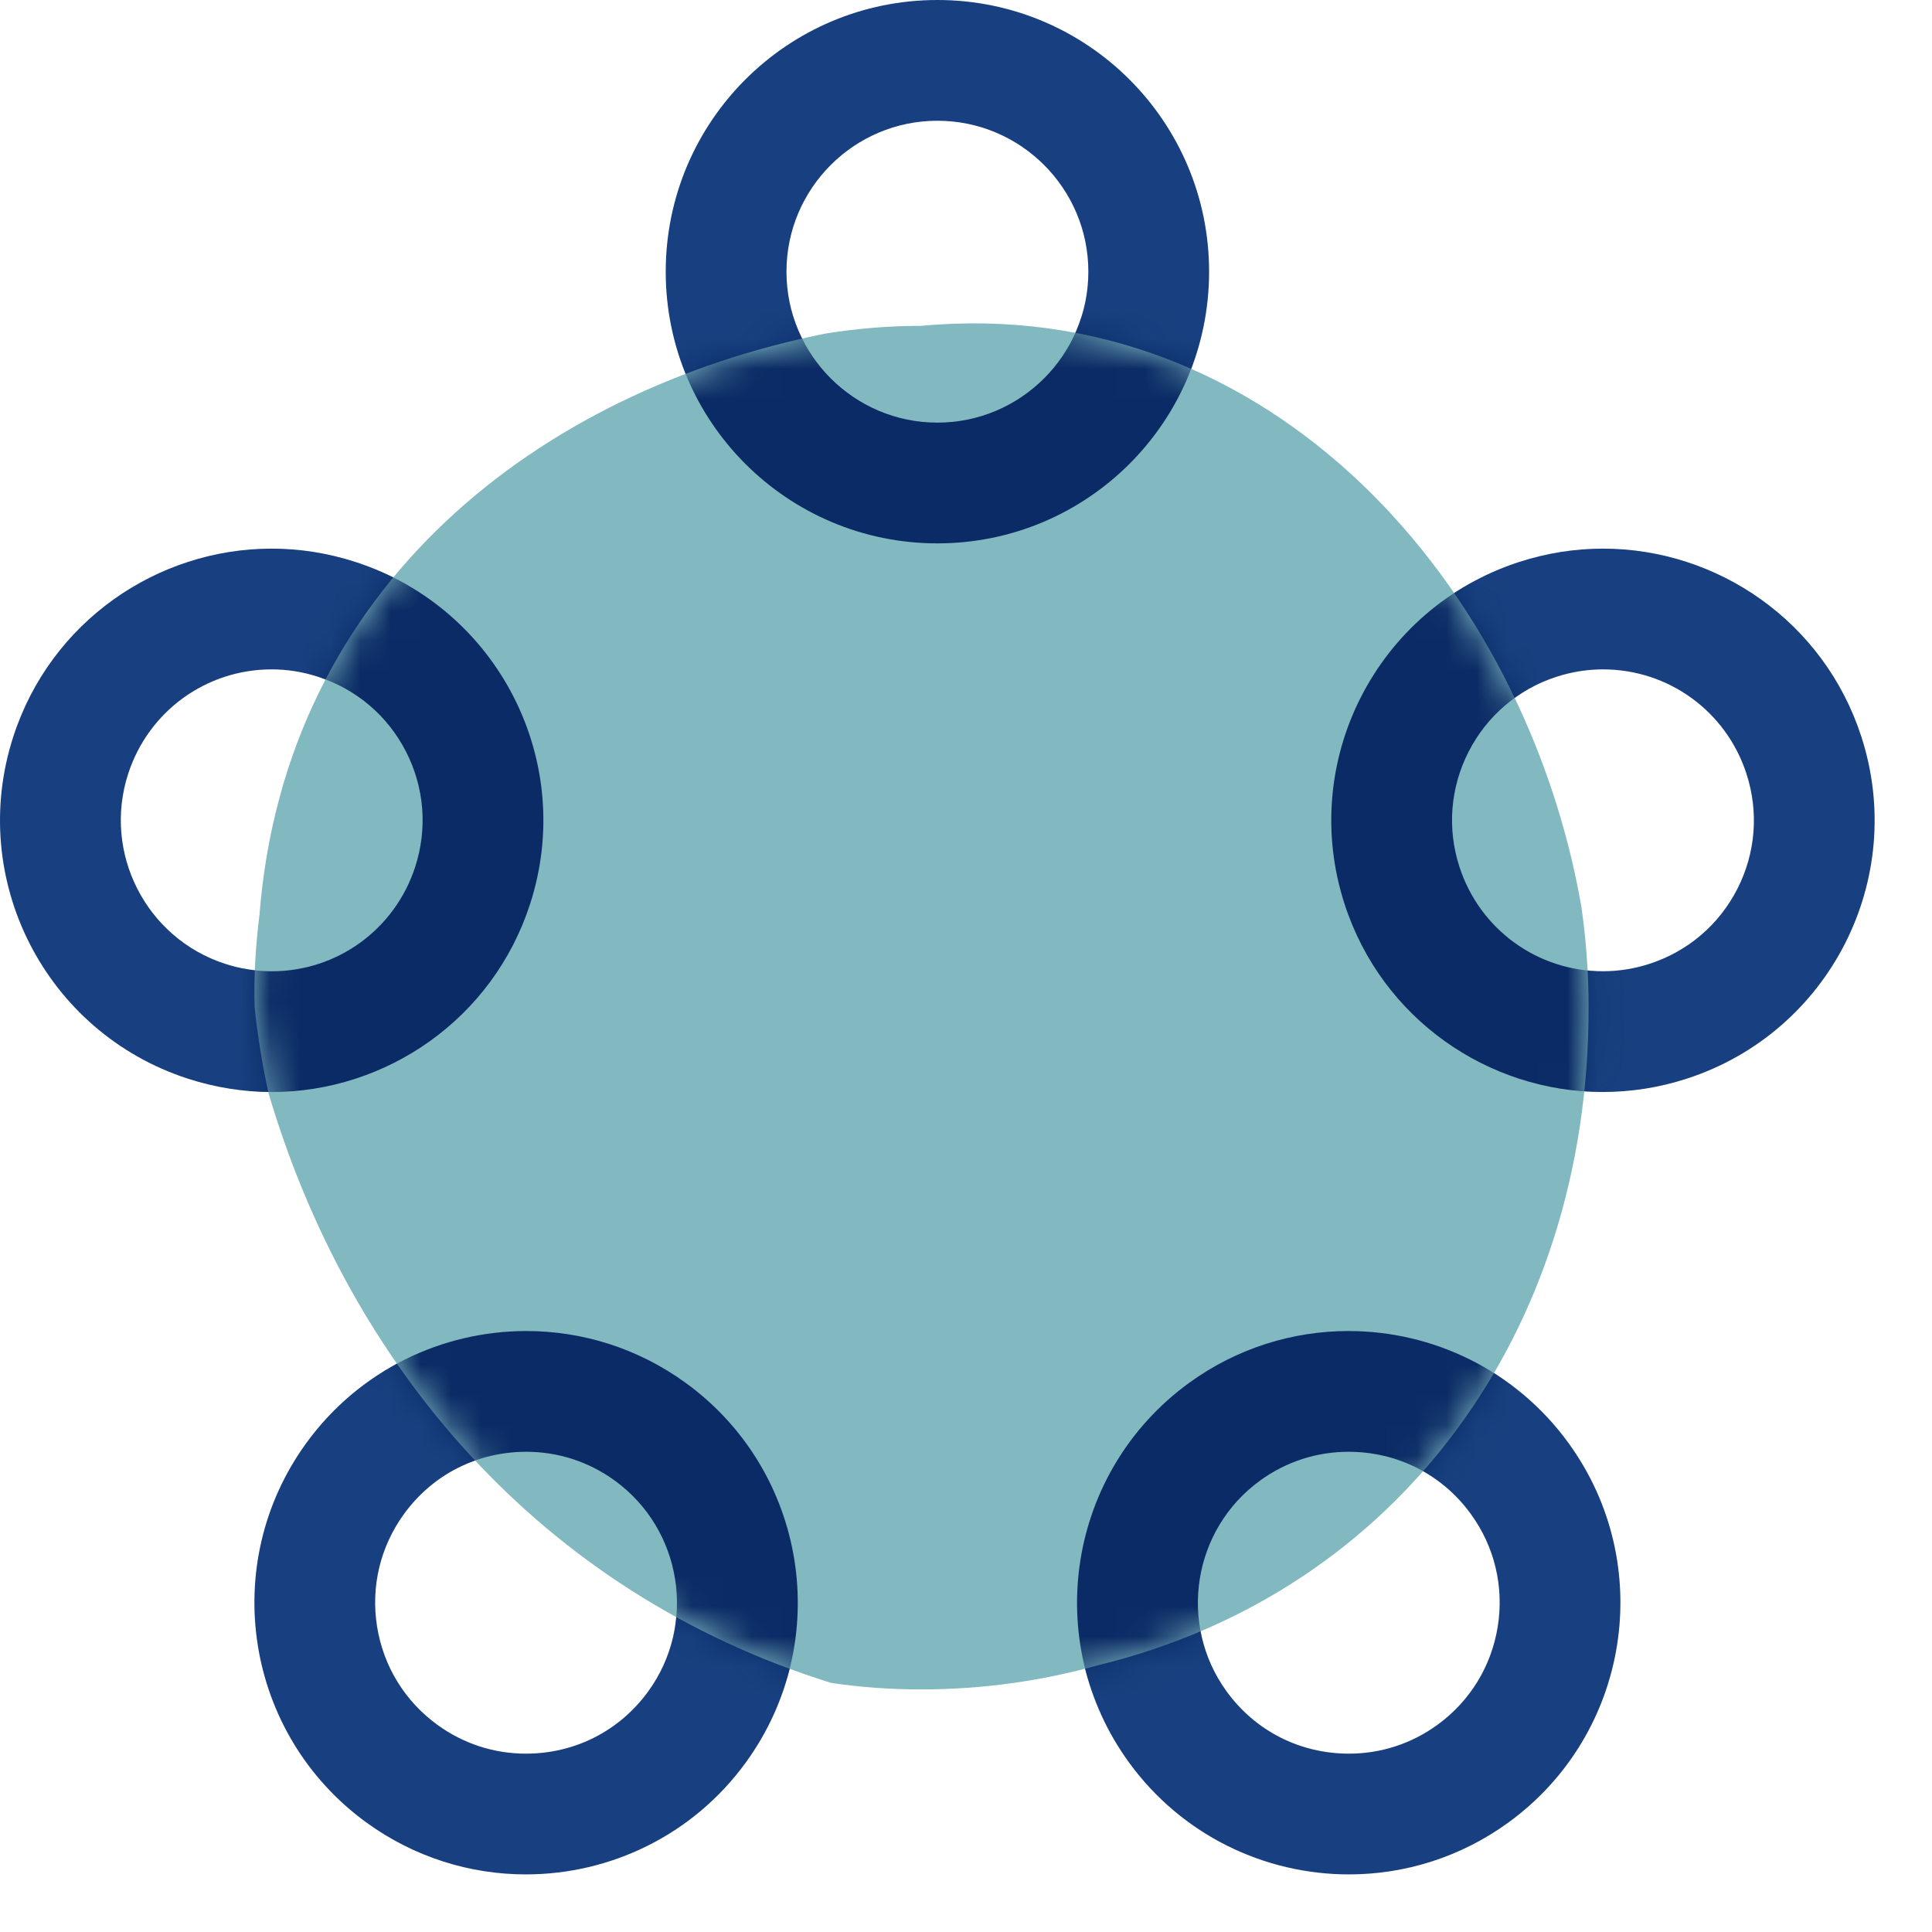 <?xml version="1.0" encoding="UTF-8"?>
<svg width="64px" height="64px" viewBox="0 0 64 64" version="1.1" xmlns="http://www.w3.org/2000/svg" xmlns:xlink="http://www.w3.org/1999/xlink">
    <title>samenwerken</title>
    <defs>
        <path d="M44.196,22.685 C44.198,33.42 37.88,42.024 27.965,44.446 C27.028,44.708 26.068,44.91 25.086,45.046 C24.105,45.182 23.104,45.252 22.086,45.252 C21.068,45.252 20.067,45.182 19.096,45.034 C9.451,42.024 3.133,34.495 0.474,25.524 C0.264,24.585 0.11,23.627 0.008,22.658 C-0.025,21.627 0.042,20.603 0.168,19.587 C1.027,8.684 9.451,2.231 18.936,0.334 C19.98,0.168 21.033,0.082 22.086,0.082 C33.668,-0.995 42.092,8.684 43.954,19.302 C44.114,20.401 44.196,21.525 44.196,22.685" id="path-1"></path>
    </defs>
    <g id="samenwerken" stroke="none" stroke-width="1" fill="none" fill-rule="evenodd">
        <path d="M31.053,0 C26.082,0 22.053,4.029 22.053,9 C22.053,13.971 26.082,18 31.053,18 C36.024,18 40.053,13.971 40.053,9 C40.053,4.029 36.024,0 31.053,0 M31.053,4 C33.81,4 36.053,6.243 36.053,9 C36.053,11.757 33.81,14 31.053,14 C28.296,14 26.053,11.757 26.053,9 C26.053,6.243 28.296,4 31.053,4" id="Fill-7" fill="#184080"></path>
        <path d="M8.998,18.174 C5.205,18.174 1.678,20.591 0.443,24.394 C-1.093,29.12 1.493,34.196 6.219,35.731 C7.143,36.031 8.08,36.174 9.002,36.174 C12.795,36.174 16.322,33.757 17.557,29.954 C19.093,25.228 16.506,20.152 11.78,18.617 C10.857,18.317 9.919,18.174 8.998,18.174 M8.998,22.174 C9.519,22.174 10.04,22.257 10.544,22.421 C11.814,22.834 12.847,23.716 13.453,24.905 C14.059,26.095 14.165,27.449 13.753,28.718 C13.081,30.785 11.172,32.174 9.002,32.174 C8.48,32.174 7.96,32.091 7.455,31.927 C4.835,31.075 3.395,28.25 4.247,25.63 C4.918,23.563 6.828,22.174 8.998,22.174" id="Fill-9" fill="#184080"></path>
        <path d="M53.102,18.174 C52.18,18.174 51.244,18.317 50.32,18.617 C45.594,20.152 43.007,25.228 44.543,29.954 C45.778,33.757 49.306,36.174 53.098,36.174 C54.02,36.174 54.957,36.031 55.881,35.731 C60.607,34.196 63.193,29.12 61.657,24.394 C60.422,20.591 56.895,18.174 53.102,18.174 M53.102,22.174 C55.272,22.174 57.182,23.563 57.853,25.63 C58.266,26.899 58.159,28.253 57.553,29.443 C56.947,30.632 55.914,31.514 54.644,31.927 C54.14,32.091 53.62,32.174 53.098,32.174 C50.928,32.174 49.019,30.785 48.347,28.718 C47.935,27.449 48.041,26.095 48.647,24.905 C49.253,23.716 50.286,22.834 51.556,22.421 C52.06,22.257 52.581,22.174 53.102,22.174" id="Fill-11" fill="#184080"></path>
        <path d="M44.671,44.092 C42.837,44.092 40.986,44.651 39.389,45.811 C35.368,48.733 34.476,54.361 37.398,58.382 C39.159,60.805 41.903,62.092 44.686,62.092 C46.52,62.092 48.371,61.533 49.968,60.373 C53.989,57.451 54.88,51.823 51.959,47.802 C50.198,45.379 47.454,44.092 44.671,44.092 M44.671,48.092 C46.294,48.092 47.771,48.843 48.723,50.153 C49.508,51.234 49.825,52.555 49.616,53.874 C49.407,55.193 48.697,56.352 47.617,57.137 C46.757,57.762 45.743,58.092 44.686,58.092 C43.063,58.092 41.586,57.341 40.634,56.031 C39.014,53.8 39.51,50.668 41.74,49.047 C42.6,48.422 43.614,48.092 44.671,48.092" id="Fill-13" fill="#184080"></path>
        <path d="M17.435,44.092 C14.652,44.092 11.908,45.379 10.147,47.802 C7.226,51.823 8.117,57.451 12.138,60.373 C13.735,61.533 15.586,62.092 17.42,62.092 C20.203,62.092 22.947,60.806 24.708,58.382 C27.63,54.361 26.738,48.733 22.717,45.811 C21.12,44.651 19.269,44.092 17.435,44.092 M17.435,48.092 C18.492,48.092 19.506,48.422 20.366,49.047 C22.596,50.668 23.093,53.8 21.472,56.031 C20.52,57.341 19.043,58.092 17.42,58.092 C16.363,58.092 15.349,57.762 14.489,57.137 C13.409,56.352 12.699,55.193 12.49,53.874 C12.281,52.555 12.598,51.234 13.383,50.153 C14.335,48.843 15.812,48.092 17.435,48.092" id="Fill-15" fill="#184080"></path>
        <g id="Fill-7-+-Fill-9-+-Fill-11-+-Fill-13-+-Fill-15-Mask" transform="translate(8.428, 10.712)">
            <mask id="mask-2" fill="white">
                <use xlink:href="#path-1"></use>
            </mask>
            <use id="Mask" fill="#82B9C0" xlink:href="#path-1"></use>
            <path d="M22.625,-10.712 C17.654,-10.712 13.625,-6.683 13.625,-1.712 C13.625,3.259 17.654,7.288 22.625,7.288 C27.596,7.288 31.625,3.259 31.625,-1.712 C31.625,-6.683 27.596,-10.712 22.625,-10.712 M22.625,-6.712 C25.382,-6.712 27.625,-4.469 27.625,-1.712 C27.625,1.045 25.382,3.288 22.625,3.288 C19.868,3.288 17.625,1.045 17.625,-1.712 C17.625,-4.469 19.868,-6.712 22.625,-6.712" id="Fill-7" fill="#0A2B65" mask="url(#mask-2)"></path>
            <path d="M0.57,7.463 C-3.223,7.463 -6.75,9.88 -7.985,13.683 C-9.521,18.409 -6.935,23.485 -2.209,25.02 C-1.285,25.32 -0.348,25.463 0.574,25.463 C4.367,25.463 7.894,23.046 9.129,19.243 C10.665,14.517 8.078,9.441 3.352,7.906 C2.429,7.606 1.491,7.463 0.57,7.463 M0.57,11.463 C1.091,11.463 1.612,11.546 2.116,11.71 C3.386,12.123 4.419,13.005 5.025,14.194 C5.631,15.384 5.737,16.738 5.325,18.007 C4.653,20.074 2.744,21.463 0.574,21.463 C0.052,21.463 -0.468,21.38 -0.973,21.216 C-3.593,20.364 -5.033,17.539 -4.181,14.919 C-3.51,12.852 -1.6,11.463 0.57,11.463" id="Fill-9" fill="#0A2B65" mask="url(#mask-2)"></path>
            <path d="M44.674,7.463 C43.752,7.463 42.816,7.606 41.892,7.906 C37.166,9.441 34.579,14.517 36.115,19.243 C37.35,23.046 40.878,25.463 44.67,25.463 C45.592,25.463 46.529,25.32 47.453,25.02 C52.179,23.485 54.765,18.409 53.229,13.683 C51.994,9.88 48.467,7.463 44.674,7.463 M44.674,11.463 C46.844,11.463 48.754,12.852 49.425,14.919 C49.838,16.188 49.731,17.542 49.125,18.732 C48.519,19.921 47.486,20.803 46.216,21.216 C45.712,21.38 45.192,21.463 44.67,21.463 C42.5,21.463 40.591,20.074 39.919,18.007 C39.507,16.738 39.613,15.384 40.219,14.194 C40.825,13.005 41.858,12.123 43.128,11.71 C43.632,11.546 44.153,11.463 44.674,11.463" id="Fill-11" fill="#0A2B65" mask="url(#mask-2)"></path>
            <path d="M36.243,33.38 C34.409,33.38 32.558,33.939 30.961,35.099 C26.94,38.021 26.048,43.649 28.97,47.67 C30.731,50.093 33.475,51.38 36.258,51.38 C38.092,51.38 39.943,50.821 41.54,49.661 C45.561,46.739 46.452,41.111 43.531,37.09 C41.77,34.667 39.026,33.38 36.243,33.38 M36.243,37.38 C37.866,37.38 39.343,38.131 40.295,39.441 C41.08,40.522 41.397,41.843 41.188,43.162 C40.979,44.481 40.269,45.64 39.189,46.425 C38.329,47.05 37.315,47.38 36.258,47.38 C34.635,47.38 33.158,46.629 32.206,45.319 C30.586,43.088 31.082,39.956 33.312,38.335 C34.172,37.71 35.186,37.38 36.243,37.38" id="Fill-13" fill="#0A2B65" mask="url(#mask-2)"></path>
            <path d="M9.007,33.38 C6.224,33.38 3.48,34.667 1.719,37.09 C-1.202,41.111 -0.311,46.739 3.71,49.661 C5.307,50.821 7.158,51.38 8.992,51.38 C11.775,51.38 14.519,50.094 16.28,47.67 C19.202,43.649 18.31,38.021 14.289,35.099 C12.692,33.939 10.841,33.38 9.007,33.38 M9.007,37.38 C10.064,37.38 11.078,37.71 11.938,38.335 C14.168,39.956 14.665,43.088 13.044,45.319 C12.092,46.629 10.615,47.38 8.992,47.38 C7.935,47.38 6.921,47.05 6.061,46.425 C4.981,45.64 4.271,44.481 4.062,43.162 C3.853,41.843 4.17,40.522 4.955,39.441 C5.907,38.131 7.384,37.38 9.007,37.38" id="Fill-15" fill="#0A2B65" mask="url(#mask-2)"></path>
        </g>
    </g>
</svg>